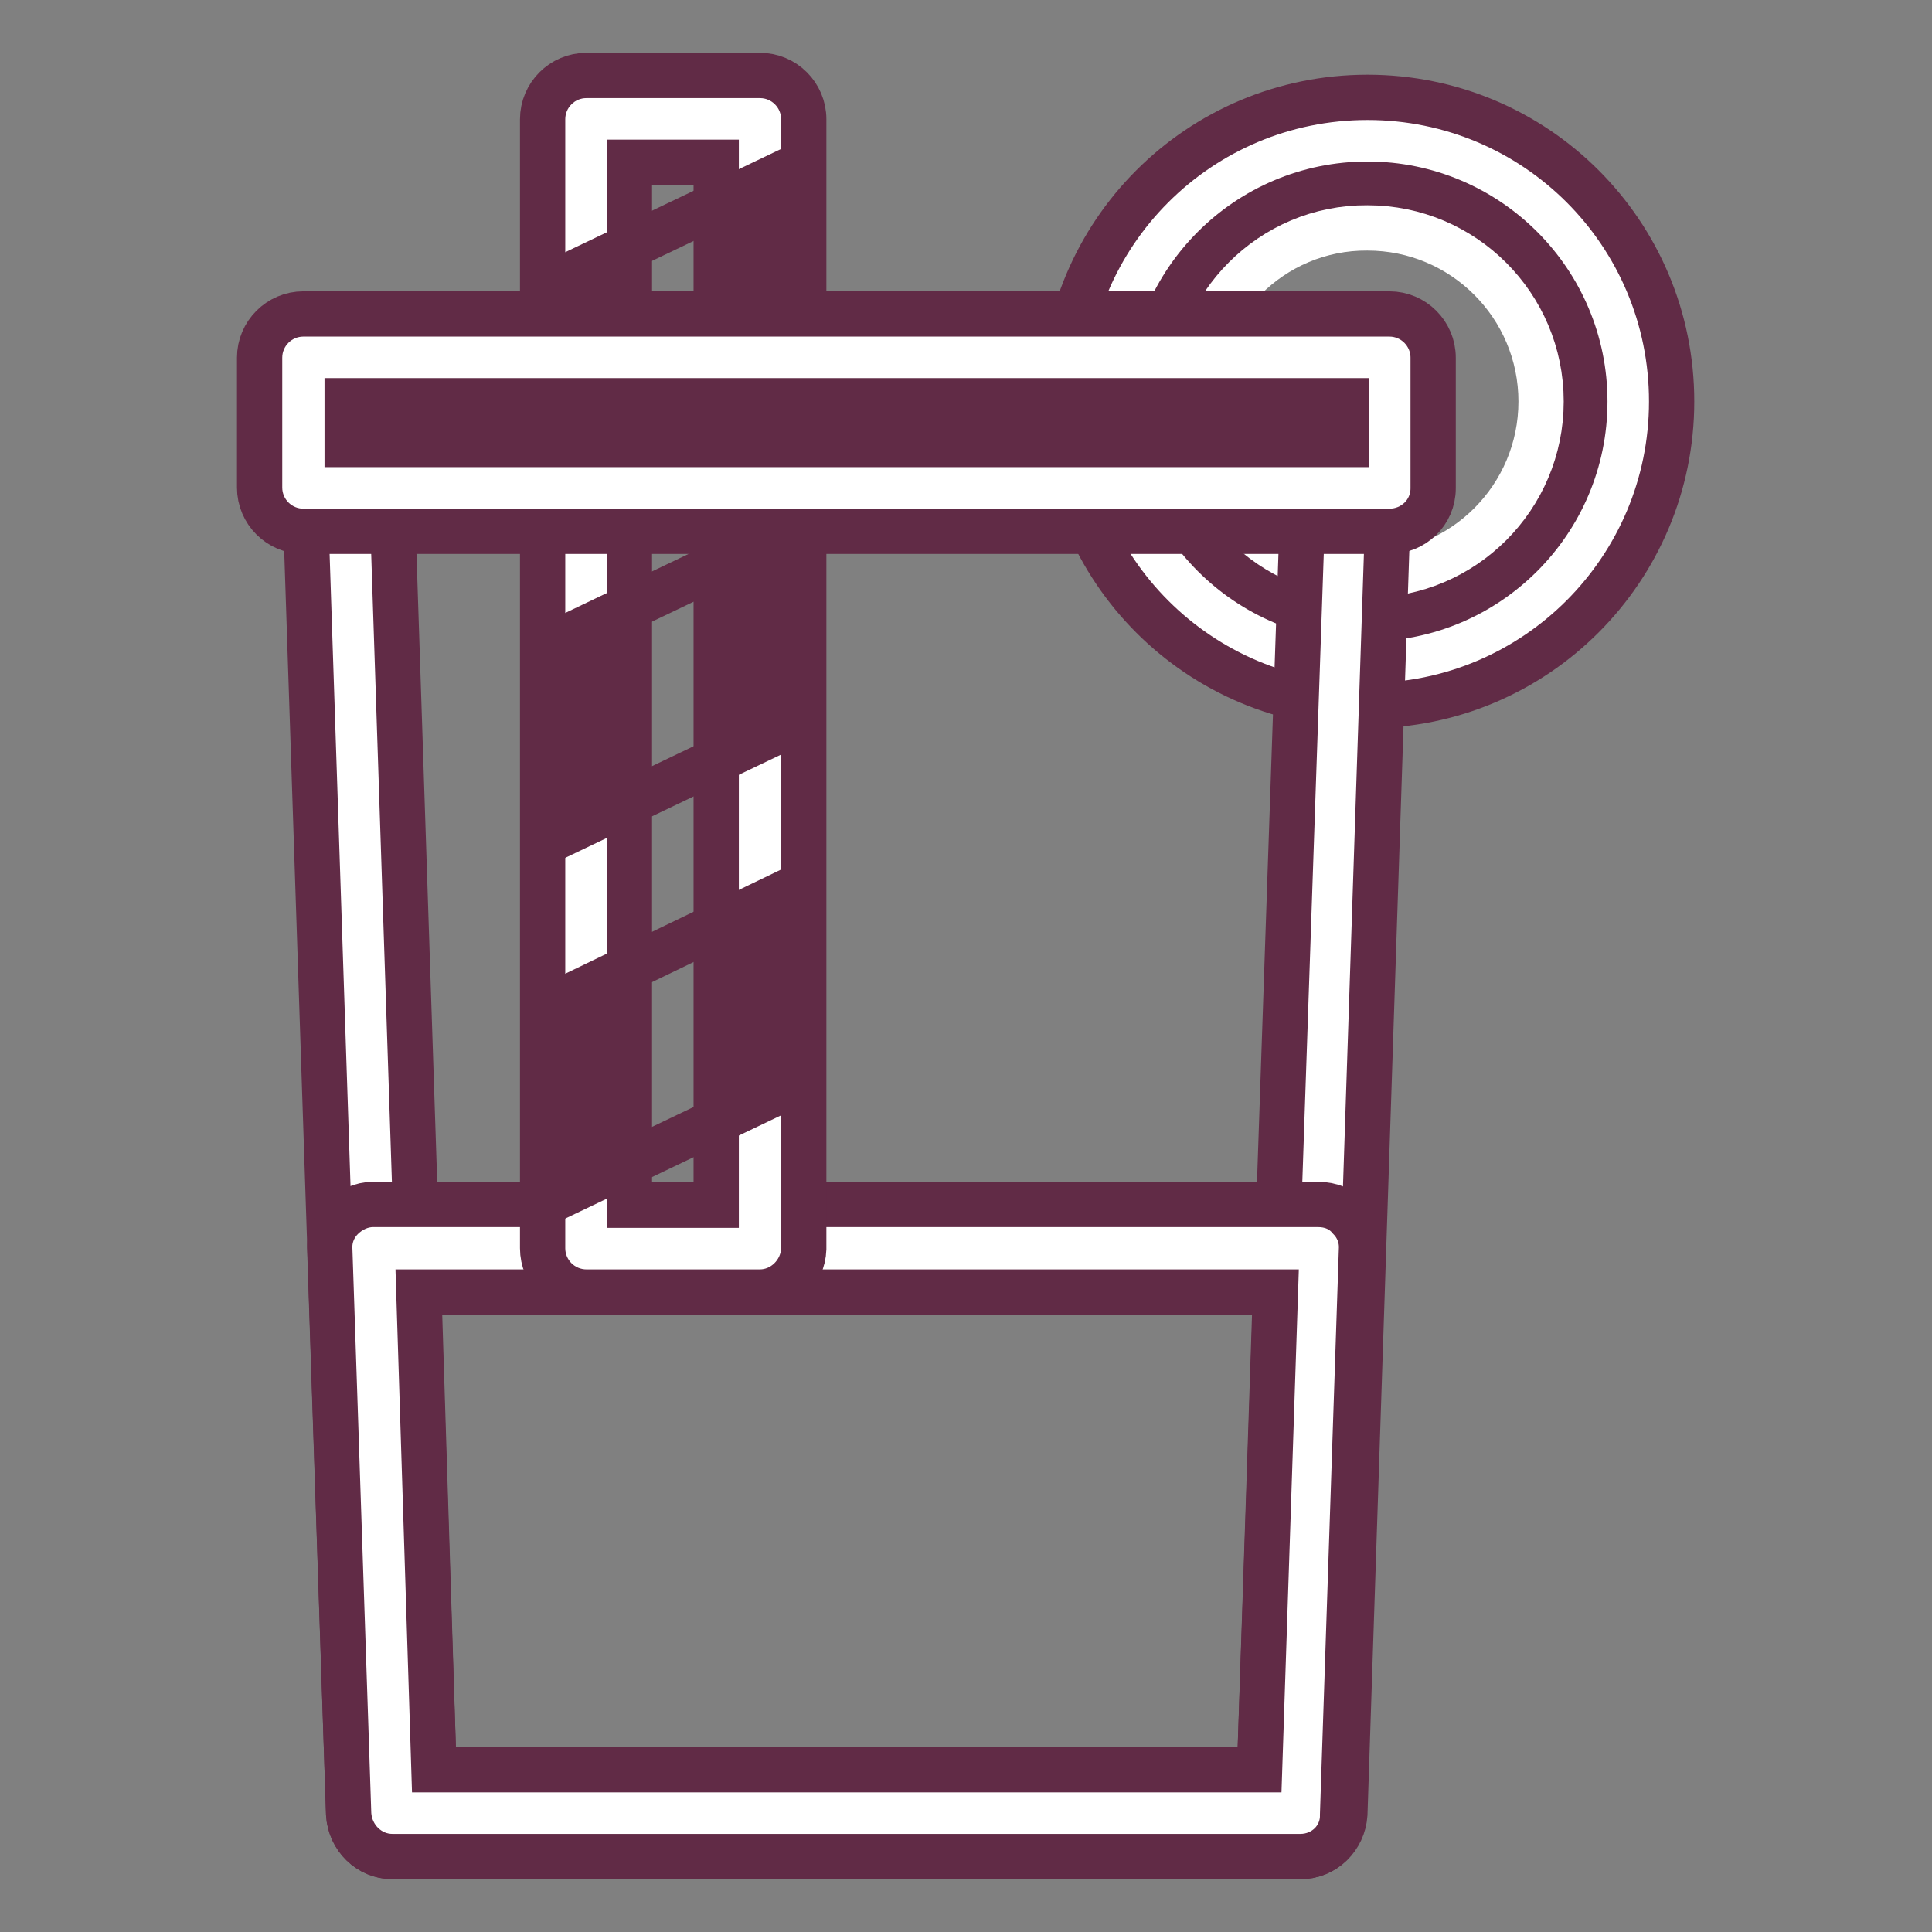 <?xml version="1.0" encoding="utf-8"?>
<!-- Svg Vector Icons : http://www.onlinewebfonts.com/icon -->
<!DOCTYPE svg PUBLIC "-//W3C//DTD SVG 1.1//EN" "http://www.w3.org/Graphics/SVG/1.1/DTD/svg11.dtd">
<svg version="1.1" xmlns="http://www.w3.org/2000/svg" xmlns:xlink="http://www.w3.org/1999/xlink" x="0px" y="0px" viewBox="0 0 256 256" enable-background="new 0 0 256 256" xml:space="preserve">
<rect x="0" y="0" width="256" height="256" fill="#808080" stroke="none"/>
<g> <path stroke-width="6" fill-opacity="0" stroke="#ffffff"  d="M146.7,53.2c0,19.1,15.4,34.5,34.5,34.6c19.1,0,34.5-15.4,34.6-34.5c0,0,0,0,0,0 c0-19.1-15.4-34.5-34.5-34.6C162.2,18.6,146.7,34.1,146.7,53.2C146.7,53.1,146.7,53.2,146.7,53.2z"/> <path stroke-width="6" fill-opacity="0" stroke="#612b46"  d="M181.2,93.5c-22.3,0-40.3-18-40.3-40.3c0-22.3,18-40.3,40.3-40.3c22.3,0,40.3,18,40.3,40.3 C221.5,75.4,203.5,93.5,181.2,93.5L181.2,93.5z M181.2,24.4c-15.9,0-28.8,12.9-28.8,28.8c0,15.9,12.9,28.8,28.8,28.8 c15.9,0,28.8-12.9,28.8-28.8C210,37.3,197.1,24.4,181.2,24.4z"/> <path stroke-width="6" fill-opacity="0" stroke="#ffffff"  d="M158.2,53.2c0,12.7,10.3,23,23,23c12.7,0,23-10.3,23-23c0-12.7-10.3-23-23-23 C168.5,30.1,158.2,40.5,158.2,53.2z"/> <path stroke-width="6" fill-opacity="0" stroke="#ffffff"  d="M172.3,240.2H52L46,58.9h132.4L172.3,240.2L172.3,240.2z"/> <path stroke-width="6" fill-opacity="0" stroke="#612b46"  d="M172.3,246H52c-3.1,0-5.6-2.5-5.8-5.6l-6-181.3c-0.1-3.2,2.4-5.8,5.6-6c0.1,0,0.1,0,0.2,0h132.4 c3.2,0,5.8,2.6,5.8,5.8c0,0.1,0,0.1,0,0.2l-6,181.3C178,243.5,175.5,246,172.3,246L172.3,246z M57.5,234.5h109.4l5.8-169.8H51.9 L57.5,234.5z"/> <path stroke-width="6" fill-opacity="0" stroke="#ffffff"  d="M49.5,165.4l2.5,74.8h120.4l2.5-74.8H49.5z"/> <path stroke-width="6" fill-opacity="0" stroke="#612b46"  d="M172.3,246H52c-3.1,0-5.6-2.5-5.8-5.6l-2.5-74.8c-0.1-1.6,0.5-3.1,1.6-4.2c1.1-1.1,2.6-1.8,4.1-1.8h125.3 c1.6,0,3.1,0.6,4.1,1.8c1.1,1.1,1.7,2.6,1.6,4.2l-2.5,74.8C178,243.5,175.5,246,172.3,246z M57.5,234.5h109.4l2.1-63.3H55.5 L57.5,234.5z"/> <path stroke-width="6" fill-opacity="0" stroke="#ffffff"  d="M100.7,15.8v149.7h-23V15.8H100.7z"/> <path stroke-width="6" fill-opacity="0" stroke="#612b46"  d="M100.7,50.1l-23,11.1V35.4l23-11V50.1z M100.7,98l-23,11V83.2l23-11V98z M100.7,145.8l-23,11V131l23-11.1 V145.8z"/> <path stroke-width="6" fill-opacity="0" stroke="#612b46"  d="M100.7,171.2h-23c-3.2,0-5.8-2.6-5.8-5.8V15.8c0-3.2,2.6-5.8,5.8-5.8l0,0h23c3.2,0,5.8,2.6,5.8,5.8l0,0 v149.7C106.4,168.6,103.8,171.2,100.7,171.2L100.7,171.2z M83.4,159.7h11.5V21.5H83.4V159.7z"/> <path stroke-width="6" fill-opacity="0" stroke="#ffffff"  d="M83.4,53.2h11.5v11.5H83.4V53.2z"/> <path stroke-width="6" fill-opacity="0" stroke="#ffffff"  d="M40.2,47.4h143.9v17.3H40.2V47.4z"/> <path stroke-width="6" fill-opacity="0" stroke="#612b46"  d="M184.1,70.4H40.2c-3.2,0-5.8-2.6-5.8-5.8l0,0V47.4c0-3.2,2.6-5.8,5.8-5.8l0,0h143.9c3.2,0,5.8,2.6,5.8,5.8 v17.3C189.9,67.9,187.3,70.4,184.1,70.4z M46,58.9h132.4v-5.8H46V58.9z"/></g>
</svg>